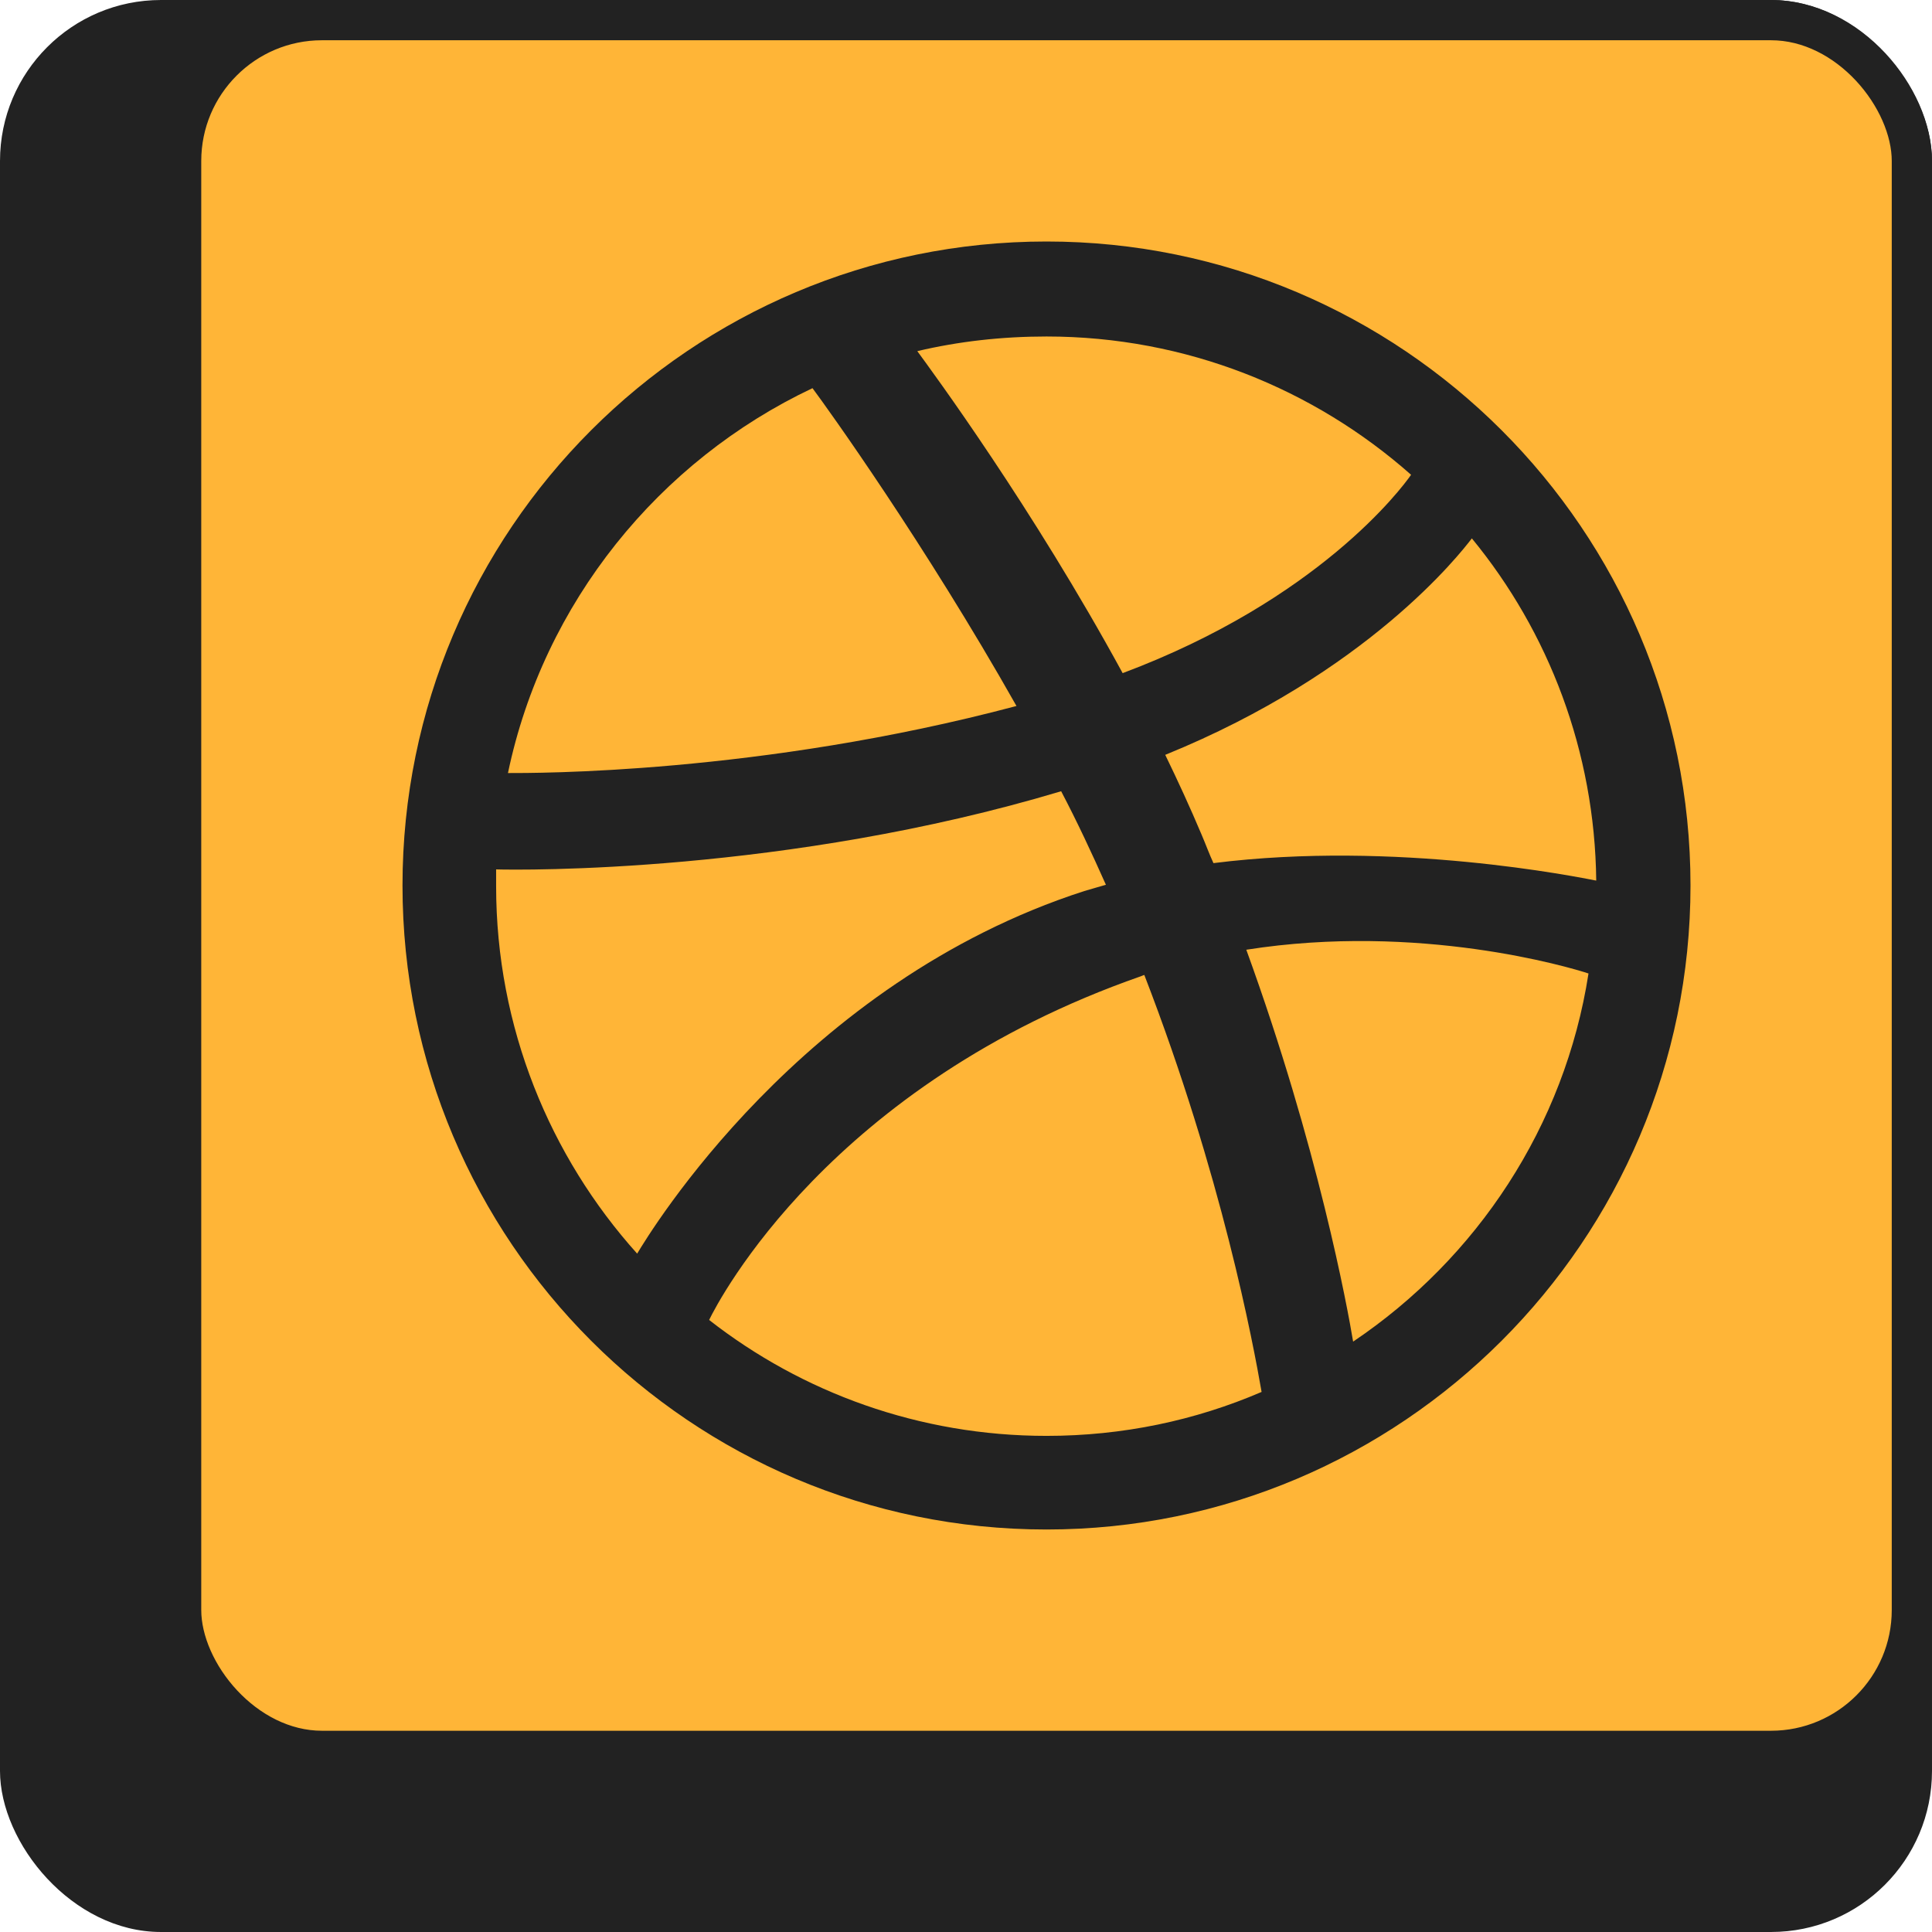 <svg width="24" height="24" viewBox="0 0 24 24" fill="none" xmlns="http://www.w3.org/2000/svg">
<rect width="24" height="24" rx="2" fill="#222222"/>
<rect x="2.25" y="0.25" width="21.5" height="21.5" rx="1.75" fill="#FFB537" stroke="#222222" stroke-width="0.5"/>
<path fill-rule="evenodd" clip-rule="evenodd" d="M13 3C8.584 3 5 6.584 5 11C5 15.416 8.584 19 13 19C17.408 19 21 15.416 21 11C21 6.584 17.408 3 13 3ZM18.284 6.688C19.239 7.85 19.811 9.334 19.829 10.939C19.603 10.896 17.347 10.436 15.074 10.722C15.022 10.61 14.978 10.488 14.926 10.367C14.787 10.037 14.631 9.698 14.475 9.377C16.991 8.354 18.137 6.879 18.284 6.688ZM13 4.18C14.735 4.18 16.323 4.831 17.529 5.898C17.408 6.072 16.375 7.451 13.946 8.362C12.826 6.306 11.586 4.623 11.395 4.362C11.907 4.241 12.445 4.18 13 4.18ZM10.093 4.822C10.275 5.065 11.49 6.757 12.627 8.77C9.434 9.62 6.614 9.603 6.31 9.603C6.753 7.486 8.184 5.725 10.093 4.822ZM6.163 11.009C6.163 10.939 6.163 10.87 6.163 10.8C6.458 10.809 9.772 10.852 13.182 9.829C13.382 10.21 13.564 10.601 13.738 10.991C13.651 11.017 13.555 11.043 13.469 11.069C9.946 12.206 8.072 15.312 7.915 15.573C6.831 14.367 6.163 12.761 6.163 11.009ZM13 17.837C11.421 17.837 9.963 17.299 8.809 16.397C8.931 16.145 10.319 13.473 14.171 12.128C14.189 12.119 14.197 12.119 14.215 12.111C15.178 14.601 15.568 16.692 15.672 17.291C14.848 17.646 13.946 17.837 13 17.837ZM16.809 16.666C16.74 16.25 16.375 14.254 15.482 11.798C17.625 11.46 19.499 12.015 19.733 12.093C19.438 13.993 18.345 15.633 16.809 16.666Z" fill="#222222"/>
</svg>
